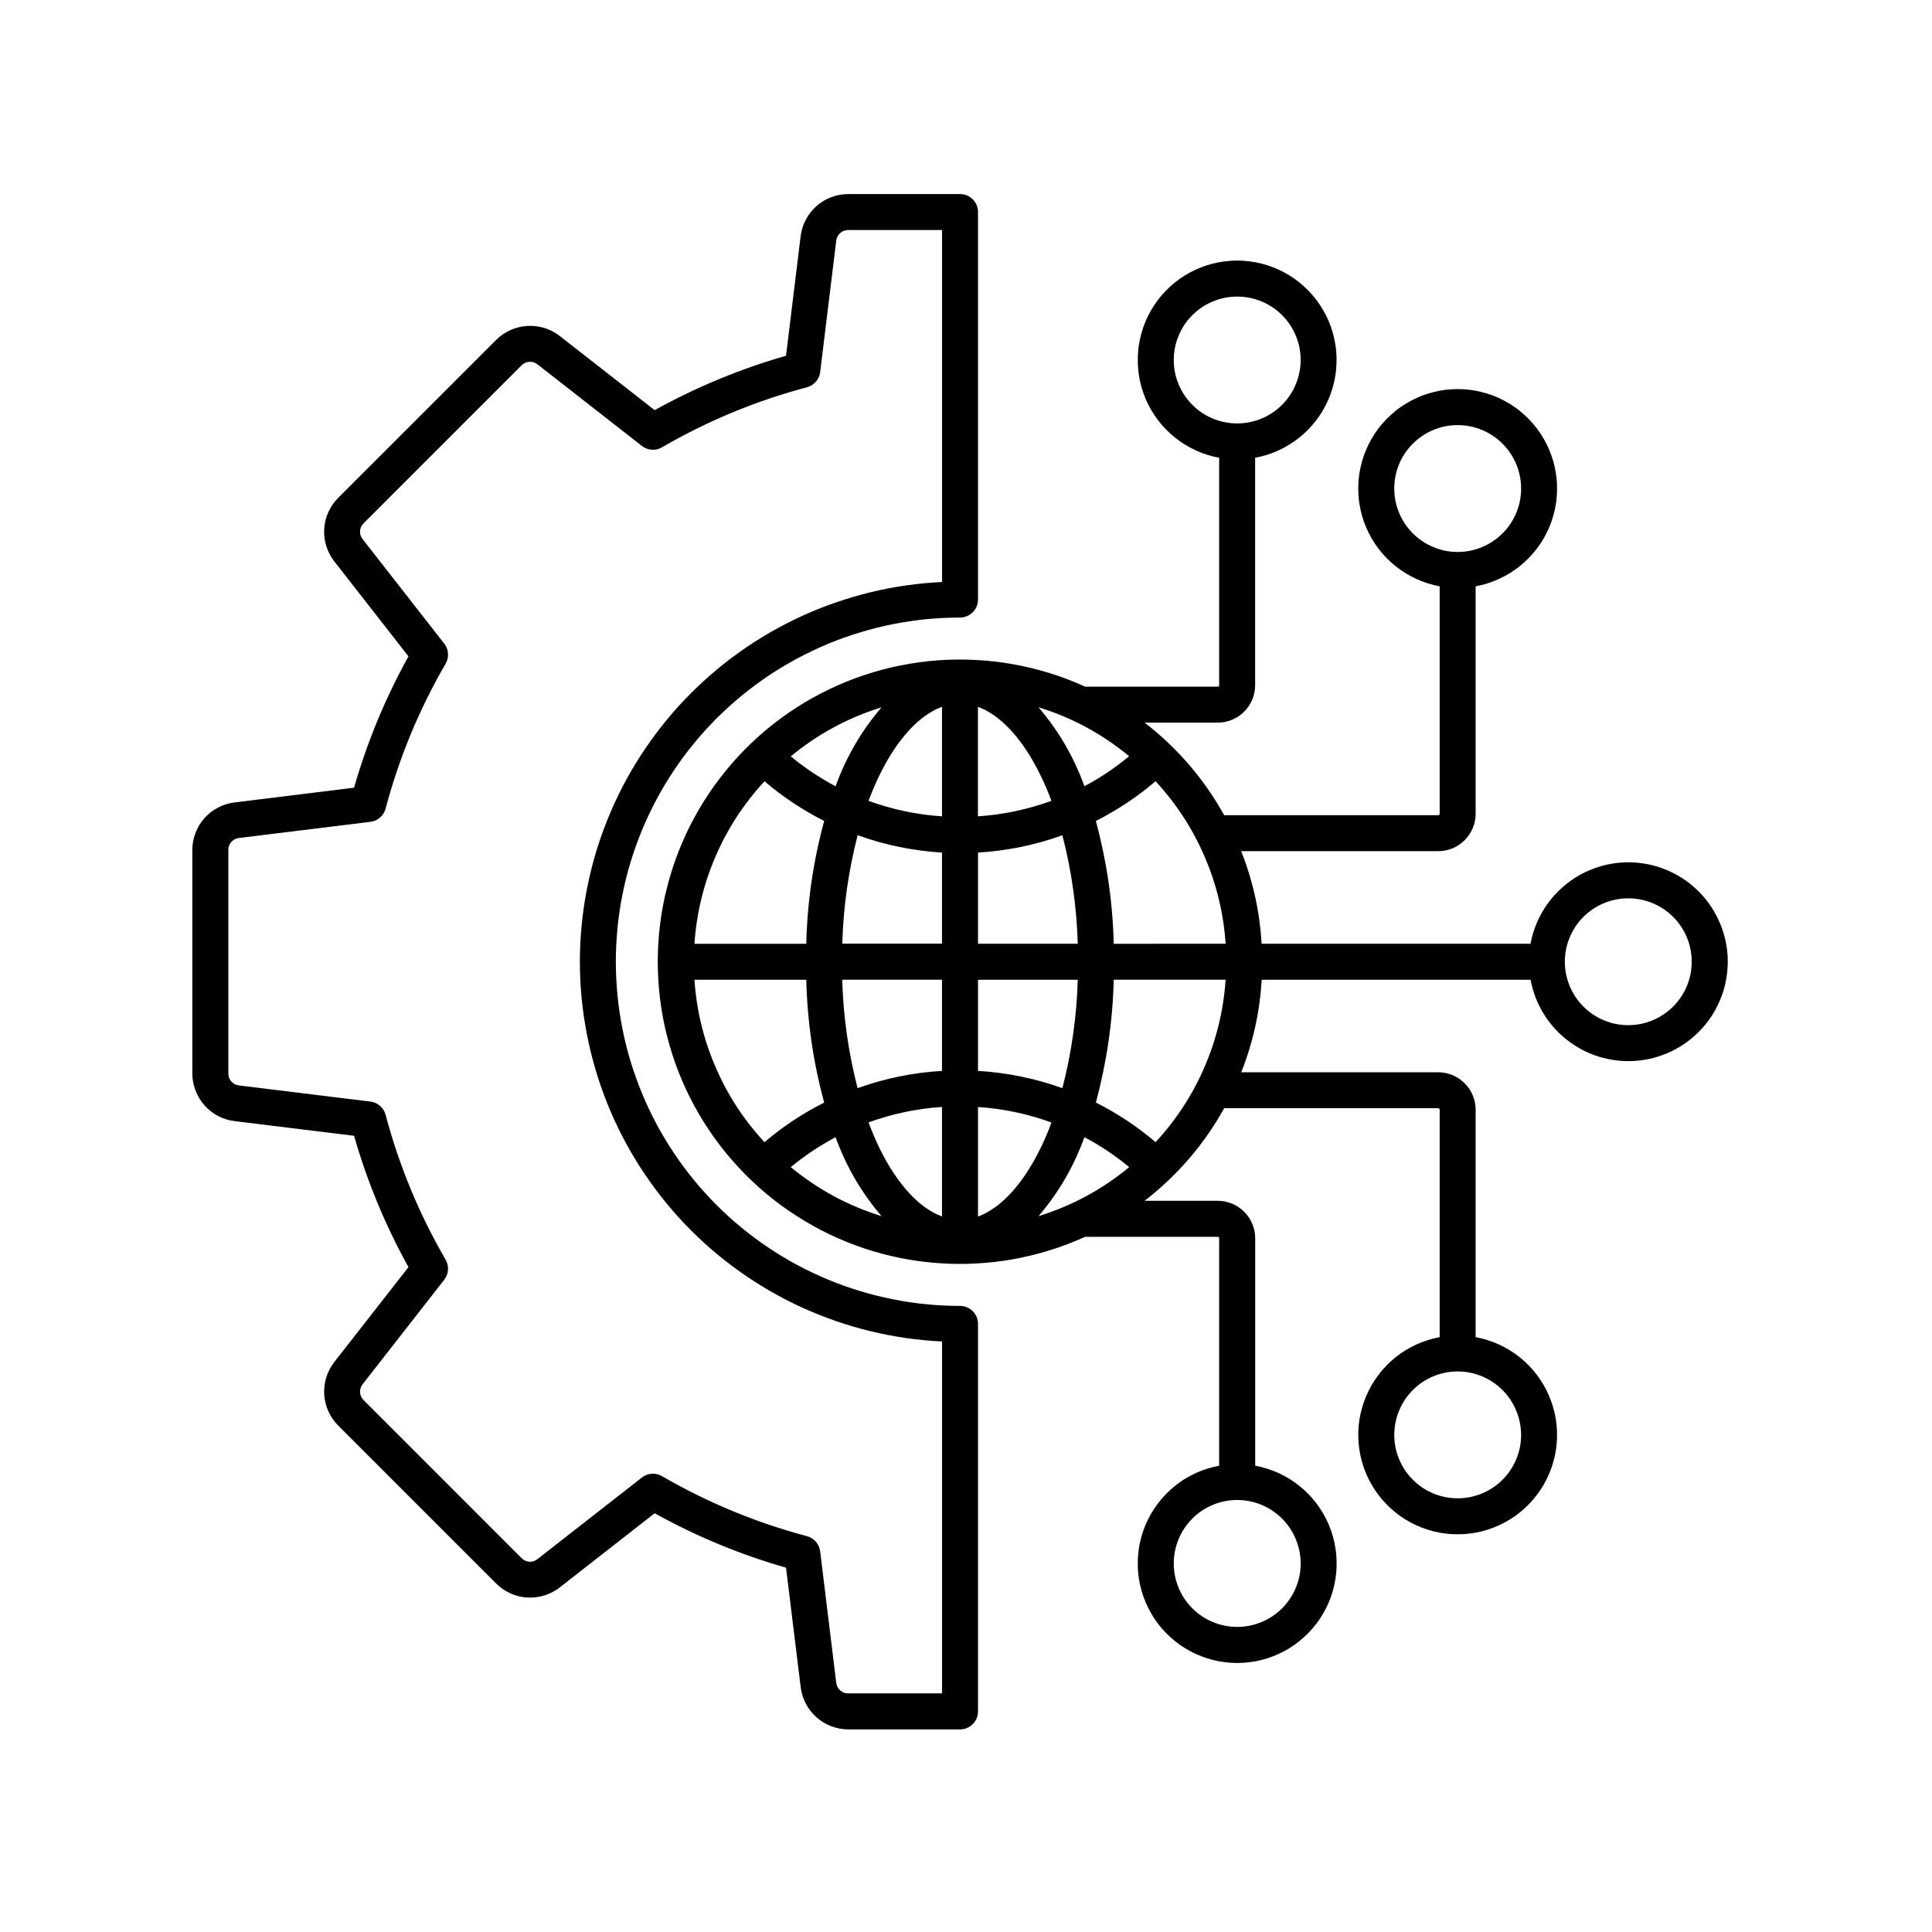 <svg xmlns="http://www.w3.org/2000/svg" xmlns:xlink="http://www.w3.org/1999/xlink" width="150" zoomAndPan="magnify" viewBox="0 0 112.5 112.5" height="150" preserveAspectRatio="xMidYMid meet" version="1.2"><defs><clipPath id="8b5e9e1907"><path d="M 11.199 11.199 L 100.801 11.199 L 100.801 100.801 L 11.199 100.801 Z M 11.199 11.199 "/></clipPath></defs><g id="9d1c7dd862"><g clip-rule="nonzero" clip-path="url(#8b5e9e1907)"><path style=" stroke:none;fill-rule:evenodd;fill:#000000;fill-opacity:1;" d="M 94.816 59.695 C 94.324 59.695 93.855 59.602 93.402 59.414 C 92.949 59.227 92.551 58.961 92.203 58.613 C 91.855 58.266 91.59 57.867 91.402 57.414 C 91.215 56.961 91.121 56.492 91.121 56 C 91.121 55.512 91.215 55.039 91.402 54.59 C 91.59 54.137 91.855 53.734 92.203 53.391 C 92.547 53.043 92.949 52.777 93.398 52.59 C 93.852 52.402 94.324 52.309 94.812 52.309 C 95.305 52.309 95.773 52.402 96.227 52.59 C 96.68 52.777 97.078 53.043 97.426 53.391 C 97.773 53.734 98.039 54.137 98.227 54.586 C 98.414 55.039 98.508 55.512 98.508 56 C 98.508 56.492 98.414 56.961 98.227 57.414 C 98.039 57.867 97.77 58.266 97.426 58.613 C 97.078 58.957 96.68 59.227 96.227 59.414 C 95.777 59.602 95.305 59.695 94.816 59.695 Z M 67.289 66.508 C 66.223 65.598 65.062 64.832 63.812 64.199 C 64.445 61.859 64.793 59.473 64.852 57.047 L 71.367 57.047 C 71.25 58.812 70.84 60.504 70.141 62.129 C 69.441 63.75 68.488 65.211 67.289 66.508 Z M 40.438 57.051 L 46.949 57.051 C 47.008 59.477 47.355 61.859 47.992 64.203 C 46.742 64.832 45.582 65.602 44.516 66.508 C 43.312 65.211 42.363 63.754 41.664 62.129 C 40.965 60.508 40.555 58.812 40.438 57.051 Z M 44.516 45.492 C 45.582 46.402 46.742 47.172 47.992 47.805 C 47.355 50.145 47.008 52.527 46.949 54.957 L 40.438 54.957 C 40.555 53.191 40.965 51.5 41.664 49.875 C 42.363 48.25 43.316 46.793 44.516 45.496 Z M 56.949 54.953 L 56.949 49.645 C 58.637 49.543 60.273 49.211 61.863 48.637 C 62.398 50.711 62.695 52.816 62.758 54.953 Z M 56.949 62.359 L 56.949 57.051 L 62.758 57.051 C 62.695 59.188 62.398 61.293 61.863 63.363 C 60.27 62.793 58.633 62.457 56.945 62.359 Z M 63.145 66.219 C 62.535 67.914 61.645 69.445 60.473 70.816 C 62.422 70.211 64.184 69.262 65.754 67.961 C 64.945 67.293 64.078 66.711 63.148 66.219 Z M 60.562 66.914 C 59.543 68.984 58.266 70.355 56.949 70.84 L 56.949 64.461 C 58.418 64.559 59.844 64.859 61.227 65.363 C 61.031 65.906 60.805 66.426 60.562 66.914 Z M 51.332 70.816 C 50.16 69.445 49.266 67.914 48.656 66.219 C 47.727 66.711 46.859 67.293 46.047 67.961 C 47.621 69.262 49.383 70.211 51.332 70.816 Z M 54.852 64.457 L 54.852 70.836 C 53.539 70.352 52.262 68.98 51.238 66.91 C 51 66.422 50.781 65.902 50.574 65.359 C 51.957 64.855 53.383 64.555 54.852 64.457 Z M 54.852 57.047 L 54.852 62.359 C 53.168 62.457 51.527 62.793 49.938 63.363 C 49.402 61.293 49.102 59.188 49.043 57.047 Z M 54.852 49.637 L 54.852 54.949 L 49.047 54.949 C 49.105 52.809 49.406 50.707 49.941 48.633 C 51.531 49.207 53.168 49.543 54.855 49.645 Z M 48.656 45.781 C 49.27 44.086 50.16 42.555 51.332 41.188 C 49.383 41.789 47.621 42.742 46.047 44.043 C 46.859 44.711 47.727 45.293 48.656 45.785 Z M 51.238 45.086 C 52.262 43.012 53.535 41.641 54.852 41.156 L 54.852 47.535 C 53.383 47.438 51.957 47.137 50.574 46.633 C 50.777 46.09 51 45.574 51.238 45.086 Z M 60.469 41.184 C 62.418 41.785 64.18 42.734 65.75 44.035 C 64.941 44.707 64.074 45.289 63.145 45.781 C 62.535 44.086 61.645 42.555 60.473 41.188 Z M 56.945 41.156 L 56.945 47.535 C 58.414 47.438 59.84 47.137 61.223 46.633 C 61.027 46.09 60.801 45.574 60.559 45.086 C 59.539 43.012 58.262 41.641 56.945 41.156 Z M 71.367 54.953 C 71.25 53.188 70.84 51.496 70.141 49.871 C 69.441 48.25 68.488 46.789 67.289 45.492 C 66.223 46.402 65.062 47.172 63.812 47.805 C 64.445 50.145 64.793 52.527 64.852 54.957 Z M 88.574 83.555 C 88.574 84.043 88.48 84.516 88.293 84.965 C 88.105 85.418 87.836 85.82 87.492 86.164 C 87.145 86.512 86.746 86.777 86.293 86.965 C 85.84 87.152 85.367 87.246 84.879 87.246 C 84.391 87.246 83.918 87.152 83.465 86.965 C 83.012 86.777 82.613 86.512 82.27 86.164 C 81.922 85.82 81.656 85.418 81.469 84.965 C 81.281 84.516 81.188 84.043 81.188 83.555 C 81.188 83.062 81.281 82.594 81.469 82.141 C 81.656 81.688 81.922 81.289 82.27 80.941 C 82.613 80.594 83.012 80.328 83.465 80.141 C 83.918 79.953 84.391 79.859 84.879 79.859 C 85.367 79.859 85.84 79.953 86.293 80.141 C 86.746 80.328 87.145 80.598 87.488 80.941 C 87.836 81.289 88.102 81.688 88.289 82.141 C 88.477 82.594 88.57 83.062 88.574 83.555 Z M 75.738 91.039 C 75.738 91.527 75.645 92 75.457 92.453 C 75.27 92.906 75 93.305 74.656 93.652 C 74.309 93.996 73.91 94.266 73.457 94.453 C 73.004 94.641 72.531 94.734 72.043 94.734 C 71.555 94.734 71.082 94.641 70.629 94.453 C 70.176 94.266 69.777 94 69.43 93.652 C 69.082 93.305 68.816 92.906 68.629 92.453 C 68.441 92 68.348 91.531 68.348 91.039 C 68.348 90.551 68.441 90.078 68.629 89.625 C 68.816 89.172 69.082 88.773 69.43 88.426 C 69.773 88.082 70.176 87.812 70.629 87.625 C 71.078 87.438 71.551 87.344 72.043 87.344 C 72.531 87.344 73 87.438 73.453 87.625 C 73.906 87.812 74.305 88.082 74.652 88.426 C 75 88.773 75.266 89.172 75.453 89.625 C 75.641 90.078 75.734 90.547 75.738 91.039 Z M 68.348 20.965 C 68.348 20.473 68.441 20.004 68.629 19.551 C 68.816 19.098 69.082 18.699 69.43 18.352 C 69.777 18.004 70.176 17.738 70.629 17.551 C 71.082 17.363 71.551 17.27 72.043 17.27 C 72.531 17.27 73.004 17.363 73.457 17.551 C 73.91 17.738 74.309 18.004 74.656 18.352 C 75 18.695 75.27 19.098 75.457 19.551 C 75.645 20.004 75.738 20.473 75.738 20.965 C 75.734 21.453 75.641 21.926 75.453 22.379 C 75.266 22.828 75 23.23 74.652 23.574 C 74.309 23.922 73.906 24.188 73.453 24.375 C 73.004 24.562 72.531 24.656 72.039 24.656 C 71.551 24.656 71.082 24.562 70.629 24.375 C 70.176 24.188 69.777 23.922 69.43 23.574 C 69.086 23.227 68.816 22.828 68.629 22.375 C 68.441 21.926 68.348 21.453 68.348 20.965 Z M 81.188 28.449 C 81.188 27.961 81.281 27.488 81.465 27.035 C 81.652 26.582 81.922 26.184 82.266 25.836 C 82.613 25.492 83.012 25.223 83.465 25.035 C 83.918 24.848 84.391 24.754 84.879 24.754 C 85.367 24.754 85.84 24.848 86.293 25.035 C 86.746 25.223 87.145 25.488 87.492 25.836 C 87.836 26.184 88.105 26.582 88.293 27.035 C 88.48 27.488 88.574 27.957 88.574 28.449 C 88.574 28.938 88.48 29.41 88.293 29.859 C 88.105 30.312 87.836 30.715 87.492 31.059 C 87.145 31.406 86.746 31.672 86.293 31.859 C 85.84 32.047 85.367 32.141 84.879 32.141 C 84.391 32.141 83.918 32.047 83.469 31.859 C 83.016 31.672 82.617 31.406 82.27 31.059 C 81.922 30.711 81.656 30.312 81.469 29.863 C 81.281 29.41 81.188 28.938 81.188 28.449 Z M 94.816 50.211 C 94.137 50.215 93.48 50.328 92.848 50.559 C 92.211 50.789 91.633 51.121 91.113 51.555 C 90.594 51.988 90.16 52.496 89.82 53.078 C 89.477 53.664 89.246 54.289 89.121 54.953 L 73.465 54.953 C 73.355 53.094 72.961 51.297 72.273 49.562 L 83.746 49.562 C 84.035 49.562 84.312 49.508 84.582 49.398 C 84.848 49.285 85.082 49.129 85.285 48.926 C 85.492 48.719 85.648 48.484 85.758 48.219 C 85.871 47.953 85.926 47.676 85.926 47.387 L 85.926 34.141 C 86.16 34.098 86.391 34.039 86.621 33.969 C 86.848 33.895 87.07 33.812 87.285 33.711 C 87.504 33.613 87.711 33.5 87.914 33.375 C 88.117 33.25 88.312 33.113 88.5 32.965 C 88.684 32.816 88.859 32.656 89.027 32.484 C 89.191 32.316 89.348 32.133 89.492 31.945 C 89.637 31.754 89.77 31.559 89.887 31.352 C 90.008 31.145 90.113 30.934 90.207 30.711 C 90.301 30.492 90.379 30.27 90.445 30.039 C 90.512 29.812 90.562 29.578 90.598 29.344 C 90.637 29.109 90.656 28.871 90.664 28.633 C 90.672 28.395 90.668 28.156 90.645 27.922 C 90.621 27.684 90.586 27.449 90.535 27.215 C 90.484 26.98 90.422 26.754 90.34 26.527 C 90.262 26.305 90.172 26.086 90.062 25.871 C 89.957 25.656 89.84 25.453 89.707 25.254 C 89.578 25.055 89.434 24.863 89.277 24.684 C 89.125 24.504 88.957 24.332 88.781 24.172 C 88.605 24.012 88.422 23.859 88.227 23.723 C 88.031 23.586 87.832 23.461 87.621 23.348 C 87.41 23.234 87.195 23.137 86.973 23.047 C 86.75 22.961 86.523 22.891 86.293 22.832 C 86.062 22.773 85.828 22.73 85.59 22.699 C 85.355 22.672 85.117 22.656 84.879 22.656 C 84.641 22.656 84.402 22.672 84.168 22.699 C 83.93 22.73 83.695 22.773 83.465 22.832 C 83.234 22.891 83.008 22.961 82.785 23.047 C 82.562 23.137 82.348 23.234 82.137 23.348 C 81.93 23.461 81.727 23.586 81.531 23.723 C 81.336 23.859 81.152 24.012 80.977 24.172 C 80.801 24.332 80.633 24.504 80.48 24.684 C 80.324 24.863 80.184 25.055 80.051 25.254 C 79.918 25.453 79.801 25.656 79.695 25.871 C 79.59 26.086 79.496 26.305 79.418 26.527 C 79.34 26.754 79.273 26.98 79.223 27.215 C 79.172 27.449 79.137 27.684 79.113 27.922 C 79.094 28.156 79.086 28.395 79.094 28.633 C 79.102 28.871 79.121 29.109 79.16 29.344 C 79.195 29.578 79.25 29.812 79.312 30.039 C 79.379 30.27 79.457 30.492 79.551 30.711 C 79.645 30.934 79.75 31.145 79.871 31.352 C 79.992 31.559 80.121 31.754 80.266 31.945 C 80.41 32.133 80.566 32.316 80.73 32.484 C 80.898 32.656 81.074 32.816 81.262 32.965 C 81.445 33.113 81.641 33.25 81.844 33.375 C 82.047 33.5 82.258 33.613 82.473 33.711 C 82.691 33.812 82.91 33.895 83.141 33.969 C 83.367 34.039 83.598 34.098 83.832 34.141 L 83.832 47.387 C 83.828 47.438 83.801 47.469 83.746 47.469 L 71.285 47.469 C 70.109 45.355 68.562 43.559 66.652 42.078 L 70.91 42.078 C 71.199 42.078 71.477 42.023 71.742 41.91 C 72.012 41.801 72.246 41.645 72.449 41.438 C 72.652 41.234 72.809 41 72.922 40.734 C 73.031 40.465 73.086 40.188 73.086 39.902 L 73.086 26.656 C 73.32 26.613 73.551 26.555 73.781 26.484 C 74.008 26.414 74.23 26.328 74.445 26.227 C 74.664 26.129 74.871 26.016 75.074 25.891 C 75.277 25.766 75.473 25.629 75.66 25.48 C 75.844 25.332 76.02 25.172 76.188 25 C 76.352 24.832 76.508 24.652 76.652 24.461 C 76.797 24.27 76.93 24.074 77.047 23.867 C 77.168 23.66 77.273 23.449 77.367 23.23 C 77.461 23.008 77.539 22.785 77.605 22.555 C 77.672 22.328 77.723 22.094 77.758 21.859 C 77.797 21.625 77.816 21.387 77.824 21.148 C 77.832 20.91 77.828 20.672 77.805 20.438 C 77.785 20.199 77.746 19.965 77.695 19.73 C 77.645 19.5 77.582 19.27 77.504 19.043 C 77.422 18.82 77.332 18.602 77.227 18.387 C 77.117 18.176 77 17.969 76.867 17.77 C 76.738 17.57 76.594 17.379 76.438 17.199 C 76.285 17.02 76.117 16.848 75.941 16.688 C 75.766 16.527 75.582 16.375 75.387 16.238 C 75.191 16.102 74.992 15.977 74.781 15.863 C 74.57 15.75 74.355 15.652 74.133 15.566 C 73.91 15.477 73.684 15.406 73.453 15.348 C 73.223 15.289 72.988 15.246 72.75 15.219 C 72.516 15.188 72.277 15.172 72.039 15.172 C 71.801 15.172 71.562 15.188 71.328 15.219 C 71.09 15.246 70.855 15.289 70.625 15.348 C 70.395 15.406 70.168 15.477 69.945 15.566 C 69.723 15.652 69.508 15.75 69.297 15.863 C 69.09 15.977 68.887 16.102 68.691 16.238 C 68.496 16.375 68.312 16.527 68.137 16.688 C 67.961 16.848 67.793 17.02 67.641 17.199 C 67.484 17.379 67.344 17.57 67.211 17.77 C 67.078 17.969 66.961 18.176 66.855 18.387 C 66.75 18.602 66.656 18.82 66.578 19.043 C 66.5 19.27 66.434 19.5 66.383 19.73 C 66.332 19.965 66.297 20.199 66.273 20.438 C 66.254 20.672 66.246 20.91 66.254 21.148 C 66.262 21.387 66.285 21.625 66.32 21.859 C 66.355 22.094 66.41 22.328 66.473 22.555 C 66.539 22.785 66.617 23.008 66.711 23.23 C 66.805 23.449 66.914 23.66 67.031 23.867 C 67.152 24.074 67.281 24.27 67.426 24.461 C 67.57 24.652 67.727 24.832 67.891 25 C 68.059 25.172 68.234 25.332 68.422 25.48 C 68.605 25.629 68.801 25.766 69.004 25.891 C 69.207 26.016 69.418 26.129 69.633 26.227 C 69.852 26.328 70.074 26.414 70.301 26.484 C 70.527 26.555 70.758 26.613 70.992 26.656 L 70.992 39.902 C 70.992 39.953 70.965 39.98 70.91 39.984 L 63.188 39.984 C 62.52 39.68 61.836 39.418 61.137 39.199 C 60.434 38.984 59.723 38.809 59.004 38.68 C 58.281 38.551 57.555 38.465 56.82 38.43 C 56.09 38.391 55.355 38.398 54.625 38.449 C 53.895 38.504 53.168 38.602 52.449 38.746 C 51.73 38.887 51.023 39.078 50.328 39.309 C 49.633 39.539 48.953 39.816 48.293 40.133 C 47.629 40.449 46.992 40.805 46.375 41.203 C 45.758 41.602 45.168 42.035 44.605 42.504 C 44.043 42.977 43.512 43.48 43.012 44.016 C 42.512 44.555 42.051 45.121 41.621 45.715 C 41.191 46.309 40.801 46.93 40.449 47.574 C 40.098 48.215 39.789 48.879 39.52 49.562 C 39.254 50.246 39.027 50.941 38.848 51.652 C 38.664 52.363 38.527 53.082 38.438 53.809 C 38.348 54.539 38.301 55.27 38.301 56 C 38.301 56.734 38.348 57.465 38.438 58.191 C 38.527 58.922 38.664 59.641 38.848 60.352 C 39.027 61.062 39.254 61.758 39.52 62.441 C 39.789 63.121 40.098 63.785 40.449 64.43 C 40.801 65.074 41.191 65.691 41.621 66.289 C 42.051 66.883 42.512 67.449 43.012 67.984 C 43.512 68.523 44.043 69.027 44.605 69.496 C 45.168 69.969 45.758 70.402 46.375 70.797 C 46.992 71.195 47.629 71.551 48.293 71.871 C 48.953 72.188 49.633 72.461 50.328 72.695 C 51.023 72.926 51.73 73.113 52.449 73.258 C 53.168 73.402 53.895 73.5 54.625 73.551 C 55.355 73.605 56.09 73.613 56.82 73.574 C 57.555 73.535 58.281 73.453 59.004 73.324 C 59.723 73.191 60.434 73.02 61.137 72.801 C 61.836 72.582 62.52 72.32 63.188 72.02 L 70.91 72.02 C 70.965 72.02 70.992 72.047 70.992 72.102 L 70.992 85.348 C 70.758 85.391 70.527 85.449 70.301 85.52 C 70.074 85.59 69.852 85.676 69.637 85.773 C 69.418 85.875 69.207 85.988 69.004 86.109 C 68.801 86.234 68.609 86.375 68.422 86.523 C 68.234 86.672 68.059 86.832 67.895 87 C 67.727 87.172 67.57 87.352 67.426 87.543 C 67.285 87.734 67.152 87.93 67.031 88.137 C 66.914 88.344 66.805 88.555 66.711 88.773 C 66.621 88.996 66.539 89.219 66.473 89.449 C 66.41 89.676 66.355 89.91 66.32 90.145 C 66.285 90.379 66.262 90.617 66.254 90.855 C 66.246 91.094 66.254 91.332 66.273 91.57 C 66.297 91.805 66.332 92.043 66.383 92.273 C 66.434 92.508 66.5 92.734 66.578 92.961 C 66.656 93.188 66.75 93.406 66.855 93.617 C 66.961 93.832 67.078 94.039 67.211 94.238 C 67.344 94.438 67.484 94.625 67.641 94.809 C 67.797 94.988 67.961 95.16 68.137 95.32 C 68.312 95.48 68.5 95.629 68.691 95.77 C 68.887 95.906 69.09 96.031 69.301 96.145 C 69.508 96.258 69.727 96.355 69.949 96.441 C 70.168 96.527 70.395 96.602 70.629 96.66 C 70.859 96.719 71.094 96.762 71.328 96.789 C 71.566 96.82 71.805 96.836 72.043 96.836 C 72.281 96.836 72.516 96.82 72.754 96.789 C 72.992 96.762 73.223 96.719 73.457 96.66 C 73.688 96.602 73.914 96.527 74.137 96.441 C 74.359 96.355 74.574 96.258 74.785 96.145 C 74.992 96.031 75.195 95.906 75.391 95.77 C 75.586 95.629 75.77 95.48 75.945 95.32 C 76.121 95.16 76.289 94.988 76.441 94.809 C 76.598 94.625 76.742 94.438 76.871 94.238 C 77.004 94.039 77.121 93.832 77.23 93.617 C 77.336 93.406 77.426 93.188 77.508 92.961 C 77.586 92.734 77.648 92.508 77.699 92.273 C 77.75 92.043 77.789 91.805 77.809 91.57 C 77.832 91.332 77.836 91.094 77.828 90.855 C 77.82 90.617 77.801 90.379 77.762 90.145 C 77.727 89.91 77.676 89.676 77.609 89.449 C 77.543 89.219 77.465 88.996 77.371 88.773 C 77.277 88.555 77.172 88.344 77.051 88.137 C 76.93 87.93 76.801 87.734 76.656 87.543 C 76.512 87.352 76.355 87.172 76.191 87 C 76.023 86.832 75.848 86.672 75.66 86.523 C 75.477 86.375 75.281 86.234 75.078 86.109 C 74.875 85.988 74.664 85.875 74.449 85.773 C 74.23 85.676 74.008 85.59 73.781 85.52 C 73.555 85.449 73.324 85.391 73.09 85.348 L 73.09 72.102 C 73.09 71.812 73.035 71.535 72.922 71.27 C 72.812 71 72.656 70.766 72.449 70.562 C 72.246 70.359 72.012 70.199 71.746 70.09 C 71.477 69.98 71.199 69.922 70.91 69.922 L 66.652 69.922 C 68.562 68.441 70.109 66.645 71.285 64.531 L 83.746 64.531 C 83.801 64.535 83.828 64.562 83.832 64.617 L 83.832 77.863 C 83.598 77.906 83.367 77.961 83.141 78.035 C 82.91 78.105 82.691 78.191 82.473 78.289 C 82.258 78.391 82.047 78.5 81.844 78.625 C 81.641 78.75 81.445 78.887 81.262 79.035 C 81.074 79.188 80.898 79.344 80.734 79.516 C 80.566 79.688 80.41 79.867 80.27 80.059 C 80.125 80.246 79.992 80.445 79.871 80.652 C 79.754 80.855 79.648 81.07 79.555 81.289 C 79.461 81.508 79.383 81.73 79.316 81.961 C 79.25 82.191 79.199 82.422 79.16 82.656 C 79.125 82.891 79.102 83.129 79.094 83.367 C 79.086 83.605 79.094 83.844 79.117 84.078 C 79.137 84.316 79.172 84.551 79.223 84.785 C 79.273 85.02 79.34 85.246 79.418 85.473 C 79.496 85.695 79.59 85.914 79.695 86.129 C 79.801 86.34 79.922 86.547 80.051 86.746 C 80.184 86.945 80.328 87.133 80.48 87.316 C 80.637 87.496 80.801 87.668 80.977 87.828 C 81.152 87.988 81.34 88.137 81.531 88.277 C 81.727 88.414 81.93 88.539 82.141 88.652 C 82.348 88.766 82.566 88.863 82.785 88.949 C 83.008 89.035 83.234 89.109 83.465 89.168 C 83.699 89.223 83.93 89.27 84.168 89.297 C 84.402 89.328 84.641 89.34 84.879 89.34 C 85.117 89.34 85.355 89.328 85.59 89.297 C 85.828 89.27 86.062 89.223 86.293 89.168 C 86.523 89.109 86.75 89.035 86.973 88.949 C 87.195 88.863 87.41 88.766 87.621 88.652 C 87.828 88.539 88.031 88.414 88.227 88.277 C 88.422 88.137 88.605 87.988 88.781 87.828 C 88.957 87.668 89.121 87.496 89.277 87.316 C 89.434 87.133 89.574 86.945 89.707 86.746 C 89.84 86.547 89.957 86.34 90.062 86.129 C 90.168 85.914 90.262 85.695 90.34 85.473 C 90.418 85.246 90.484 85.02 90.535 84.785 C 90.586 84.551 90.621 84.316 90.645 84.078 C 90.664 83.844 90.672 83.605 90.664 83.367 C 90.656 83.129 90.633 82.891 90.598 82.656 C 90.559 82.422 90.508 82.191 90.441 81.961 C 90.379 81.73 90.297 81.508 90.203 81.289 C 90.113 81.07 90.004 80.855 89.887 80.652 C 89.766 80.445 89.633 80.246 89.492 80.059 C 89.348 79.867 89.191 79.688 89.027 79.516 C 88.859 79.344 88.684 79.188 88.496 79.035 C 88.312 78.887 88.117 78.75 87.914 78.625 C 87.711 78.5 87.5 78.391 87.285 78.289 C 87.07 78.191 86.848 78.105 86.621 78.035 C 86.391 77.961 86.16 77.906 85.926 77.863 L 85.926 64.617 C 85.926 64.328 85.871 64.051 85.758 63.785 C 85.648 63.516 85.492 63.281 85.285 63.078 C 85.082 62.875 84.848 62.715 84.582 62.605 C 84.312 62.496 84.035 62.438 83.746 62.438 L 72.277 62.438 C 72.965 60.707 73.359 58.91 73.469 57.051 L 89.125 57.051 C 89.191 57.41 89.293 57.758 89.422 58.098 C 89.555 58.438 89.719 58.766 89.914 59.074 C 90.105 59.383 90.328 59.672 90.578 59.941 C 90.824 60.207 91.098 60.449 91.391 60.664 C 91.688 60.883 91.996 61.07 92.328 61.227 C 92.656 61.383 93 61.508 93.352 61.602 C 93.707 61.691 94.062 61.75 94.43 61.777 C 94.793 61.801 95.156 61.793 95.52 61.746 C 95.883 61.703 96.238 61.625 96.586 61.512 C 96.934 61.402 97.266 61.258 97.59 61.082 C 97.91 60.91 98.211 60.707 98.492 60.473 C 98.773 60.242 99.031 59.984 99.266 59.707 C 99.5 59.426 99.707 59.125 99.883 58.805 C 100.059 58.484 100.203 58.152 100.32 57.805 C 100.434 57.457 100.512 57.102 100.559 56.742 C 100.605 56.379 100.617 56.016 100.598 55.648 C 100.574 55.285 100.52 54.926 100.43 54.574 C 100.336 54.219 100.215 53.875 100.059 53.547 C 99.906 53.215 99.719 52.902 99.508 52.605 C 99.293 52.309 99.051 52.035 98.785 51.785 C 98.52 51.535 98.234 51.312 97.926 51.117 C 97.617 50.922 97.293 50.754 96.953 50.621 C 96.613 50.484 96.266 50.383 95.906 50.316 C 95.547 50.246 95.184 50.211 94.82 50.211 Z M 13.297 49.492 L 13.297 62.508 C 13.293 62.684 13.352 62.84 13.469 62.973 C 13.586 63.105 13.73 63.18 13.906 63.203 L 21.566 64.145 C 21.781 64.168 21.965 64.254 22.129 64.395 C 22.289 64.535 22.398 64.707 22.453 64.914 C 23.242 67.883 24.406 70.695 25.949 73.352 C 26.055 73.535 26.102 73.734 26.086 73.949 C 26.074 74.16 26 74.352 25.867 74.52 L 21.117 80.602 C 21.008 80.742 20.957 80.898 20.969 81.078 C 20.98 81.254 21.047 81.402 21.172 81.527 L 30.371 90.73 C 30.496 90.855 30.648 90.926 30.824 90.938 C 31 90.945 31.156 90.898 31.297 90.785 L 37.379 86.035 C 37.547 85.902 37.738 85.832 37.949 85.816 C 38.164 85.801 38.363 85.848 38.547 85.957 C 41.207 87.496 44.016 88.66 46.984 89.449 C 47.191 89.504 47.367 89.613 47.508 89.773 C 47.648 89.938 47.73 90.125 47.758 90.336 L 48.695 97.996 C 48.719 98.172 48.797 98.316 48.93 98.434 C 49.062 98.551 49.215 98.609 49.391 98.605 L 54.855 98.605 L 54.855 78.113 C 54.152 78.082 53.453 78.012 52.758 77.914 C 52.062 77.812 51.371 77.68 50.688 77.516 C 50.008 77.352 49.332 77.152 48.668 76.922 C 48.004 76.691 47.352 76.43 46.711 76.141 C 46.07 75.848 45.449 75.527 44.84 75.176 C 44.23 74.824 43.637 74.441 43.066 74.035 C 42.492 73.629 41.941 73.195 41.41 72.734 C 40.879 72.273 40.371 71.789 39.883 71.281 C 39.398 70.77 38.938 70.238 38.504 69.688 C 38.07 69.133 37.664 68.562 37.281 67.973 C 36.902 67.379 36.551 66.77 36.227 66.145 C 35.906 65.52 35.613 64.883 35.352 64.23 C 35.09 63.578 34.863 62.914 34.664 62.238 C 34.465 61.562 34.301 60.883 34.168 60.191 C 34.035 59.5 33.934 58.805 33.867 58.105 C 33.801 57.406 33.766 56.703 33.766 56 C 33.766 55.297 33.801 54.598 33.867 53.898 C 33.934 53.195 34.035 52.5 34.168 51.812 C 34.301 51.121 34.465 50.438 34.664 49.762 C 34.863 49.09 35.09 48.426 35.352 47.773 C 35.613 47.121 35.906 46.48 36.227 45.855 C 36.551 45.23 36.902 44.621 37.281 44.031 C 37.664 43.441 38.07 42.867 38.504 42.316 C 38.938 41.762 39.398 41.23 39.883 40.723 C 40.371 40.215 40.879 39.73 41.41 39.27 C 41.941 38.809 42.492 38.375 43.066 37.969 C 43.637 37.559 44.23 37.18 44.84 36.828 C 45.449 36.477 46.07 36.156 46.711 35.863 C 47.352 35.57 48.004 35.309 48.668 35.082 C 49.332 34.852 50.008 34.652 50.688 34.488 C 51.371 34.32 52.062 34.188 52.758 34.09 C 53.453 33.988 54.152 33.922 54.855 33.891 L 54.855 13.395 L 49.391 13.395 C 49.215 13.395 49.059 13.453 48.926 13.57 C 48.793 13.688 48.719 13.832 48.695 14.008 L 47.758 21.668 C 47.73 21.879 47.648 22.066 47.508 22.227 C 47.367 22.387 47.191 22.496 46.984 22.551 C 44.016 23.34 41.203 24.508 38.547 26.047 C 38.363 26.156 38.164 26.203 37.953 26.188 C 37.738 26.172 37.547 26.098 37.379 25.969 L 31.297 21.215 C 31.156 21.105 31 21.059 30.824 21.066 C 30.648 21.078 30.496 21.148 30.371 21.273 L 21.172 30.473 C 21.047 30.594 20.977 30.746 20.965 30.922 C 20.957 31.098 21.004 31.258 21.117 31.395 L 25.867 37.477 C 26 37.645 26.074 37.836 26.086 38.051 C 26.102 38.266 26.055 38.465 25.949 38.648 C 24.406 41.305 23.242 44.117 22.453 47.086 C 22.398 47.293 22.289 47.465 22.129 47.605 C 21.969 47.746 21.781 47.828 21.566 47.855 L 13.91 48.797 C 13.734 48.816 13.586 48.895 13.469 49.027 C 13.352 49.16 13.293 49.316 13.297 49.492 Z M 13.652 65.281 L 20.617 66.137 C 21.383 68.809 22.438 71.355 23.785 73.785 L 19.465 79.312 C 19.254 79.582 19.102 79.879 19 80.203 C 18.898 80.531 18.859 80.863 18.879 81.203 C 18.902 81.543 18.98 81.867 19.121 82.18 C 19.262 82.492 19.449 82.766 19.691 83.008 L 28.895 92.211 C 29.137 92.453 29.41 92.641 29.723 92.781 C 30.031 92.922 30.359 93.004 30.699 93.023 C 31.039 93.043 31.371 93.004 31.699 92.902 C 32.023 92.801 32.32 92.648 32.59 92.438 L 38.121 88.117 C 40.551 89.465 43.098 90.52 45.77 91.285 L 46.625 98.25 C 46.668 98.586 46.766 98.906 46.926 99.211 C 47.086 99.512 47.293 99.773 47.547 100 C 47.801 100.227 48.09 100.398 48.41 100.52 C 48.727 100.641 49.059 100.703 49.398 100.703 L 55.902 100.703 C 56.039 100.703 56.176 100.676 56.301 100.625 C 56.43 100.57 56.543 100.496 56.641 100.395 C 56.742 100.297 56.816 100.184 56.871 100.055 C 56.922 99.93 56.949 99.793 56.949 99.656 L 56.949 77.09 C 56.949 76.953 56.922 76.816 56.871 76.688 C 56.816 76.562 56.742 76.449 56.641 76.348 C 56.543 76.25 56.43 76.176 56.301 76.121 C 56.176 76.07 56.039 76.043 55.902 76.043 C 55.246 76.043 54.59 76.012 53.938 75.945 C 53.285 75.883 52.637 75.785 51.992 75.656 C 51.348 75.527 50.711 75.371 50.086 75.18 C 49.457 74.988 48.84 74.77 48.23 74.516 C 47.625 74.266 47.035 73.984 46.453 73.676 C 45.875 73.367 45.312 73.031 44.766 72.664 C 44.223 72.301 43.695 71.91 43.188 71.492 C 42.68 71.078 42.195 70.637 41.73 70.172 C 41.266 69.707 40.824 69.223 40.41 68.715 C 39.992 68.207 39.602 67.68 39.238 67.137 C 38.875 66.59 38.535 66.027 38.227 65.449 C 37.918 64.871 37.637 64.277 37.387 63.672 C 37.137 63.062 36.914 62.445 36.723 61.82 C 36.531 61.191 36.375 60.555 36.246 59.91 C 36.117 59.266 36.02 58.617 35.957 57.965 C 35.895 57.312 35.859 56.656 35.859 56 C 35.859 55.344 35.895 54.691 35.957 54.035 C 36.02 53.383 36.117 52.734 36.246 52.09 C 36.375 51.449 36.531 50.812 36.723 50.184 C 36.914 49.555 37.137 48.938 37.387 48.332 C 37.637 47.727 37.918 47.133 38.227 46.555 C 38.535 45.977 38.875 45.414 39.238 44.867 C 39.602 44.32 39.992 43.793 40.41 43.289 C 40.824 42.781 41.266 42.293 41.73 41.828 C 42.195 41.367 42.68 40.926 43.188 40.508 C 43.695 40.094 44.223 39.703 44.766 39.336 C 45.312 38.973 45.875 38.637 46.453 38.328 C 47.035 38.016 47.625 37.738 48.23 37.484 C 48.84 37.234 49.457 37.012 50.086 36.824 C 50.711 36.633 51.348 36.473 51.992 36.344 C 52.637 36.219 53.285 36.121 53.938 36.055 C 54.59 35.992 55.246 35.961 55.902 35.961 C 56.039 35.961 56.176 35.934 56.301 35.879 C 56.43 35.828 56.543 35.75 56.641 35.652 C 56.742 35.555 56.816 35.441 56.871 35.312 C 56.922 35.184 56.949 35.051 56.949 34.91 L 56.949 12.348 C 56.949 12.207 56.922 12.074 56.871 11.945 C 56.816 11.816 56.742 11.703 56.641 11.605 C 56.543 11.508 56.43 11.434 56.301 11.379 C 56.176 11.324 56.039 11.301 55.902 11.301 L 49.395 11.301 C 49.055 11.301 48.723 11.359 48.406 11.48 C 48.086 11.602 47.797 11.777 47.543 12 C 47.289 12.227 47.082 12.492 46.922 12.793 C 46.762 13.094 46.664 13.414 46.621 13.754 L 45.77 20.715 C 43.098 21.48 40.551 22.539 38.121 23.883 L 32.59 19.562 C 32.32 19.355 32.023 19.199 31.699 19.098 C 31.371 19 31.039 18.957 30.699 18.98 C 30.359 19 30.035 19.082 29.723 19.219 C 29.41 19.359 29.137 19.551 28.895 19.789 L 19.691 28.992 C 19.449 29.234 19.262 29.512 19.121 29.82 C 18.98 30.133 18.898 30.457 18.879 30.797 C 18.859 31.137 18.898 31.473 19 31.797 C 19.102 32.121 19.254 32.418 19.465 32.688 L 23.785 38.219 C 22.438 40.648 21.383 43.199 20.617 45.867 L 13.652 46.727 C 13.316 46.766 12.996 46.867 12.695 47.027 C 12.391 47.184 12.129 47.391 11.902 47.645 C 11.676 47.902 11.504 48.188 11.383 48.504 C 11.262 48.824 11.199 49.152 11.199 49.492 L 11.199 62.508 C 11.199 62.848 11.262 63.176 11.383 63.496 C 11.504 63.816 11.676 64.102 11.902 64.359 C 12.129 64.613 12.391 64.82 12.691 64.98 C 12.996 65.141 13.312 65.238 13.652 65.281 Z M 13.652 65.281 "/></g></g></svg>
